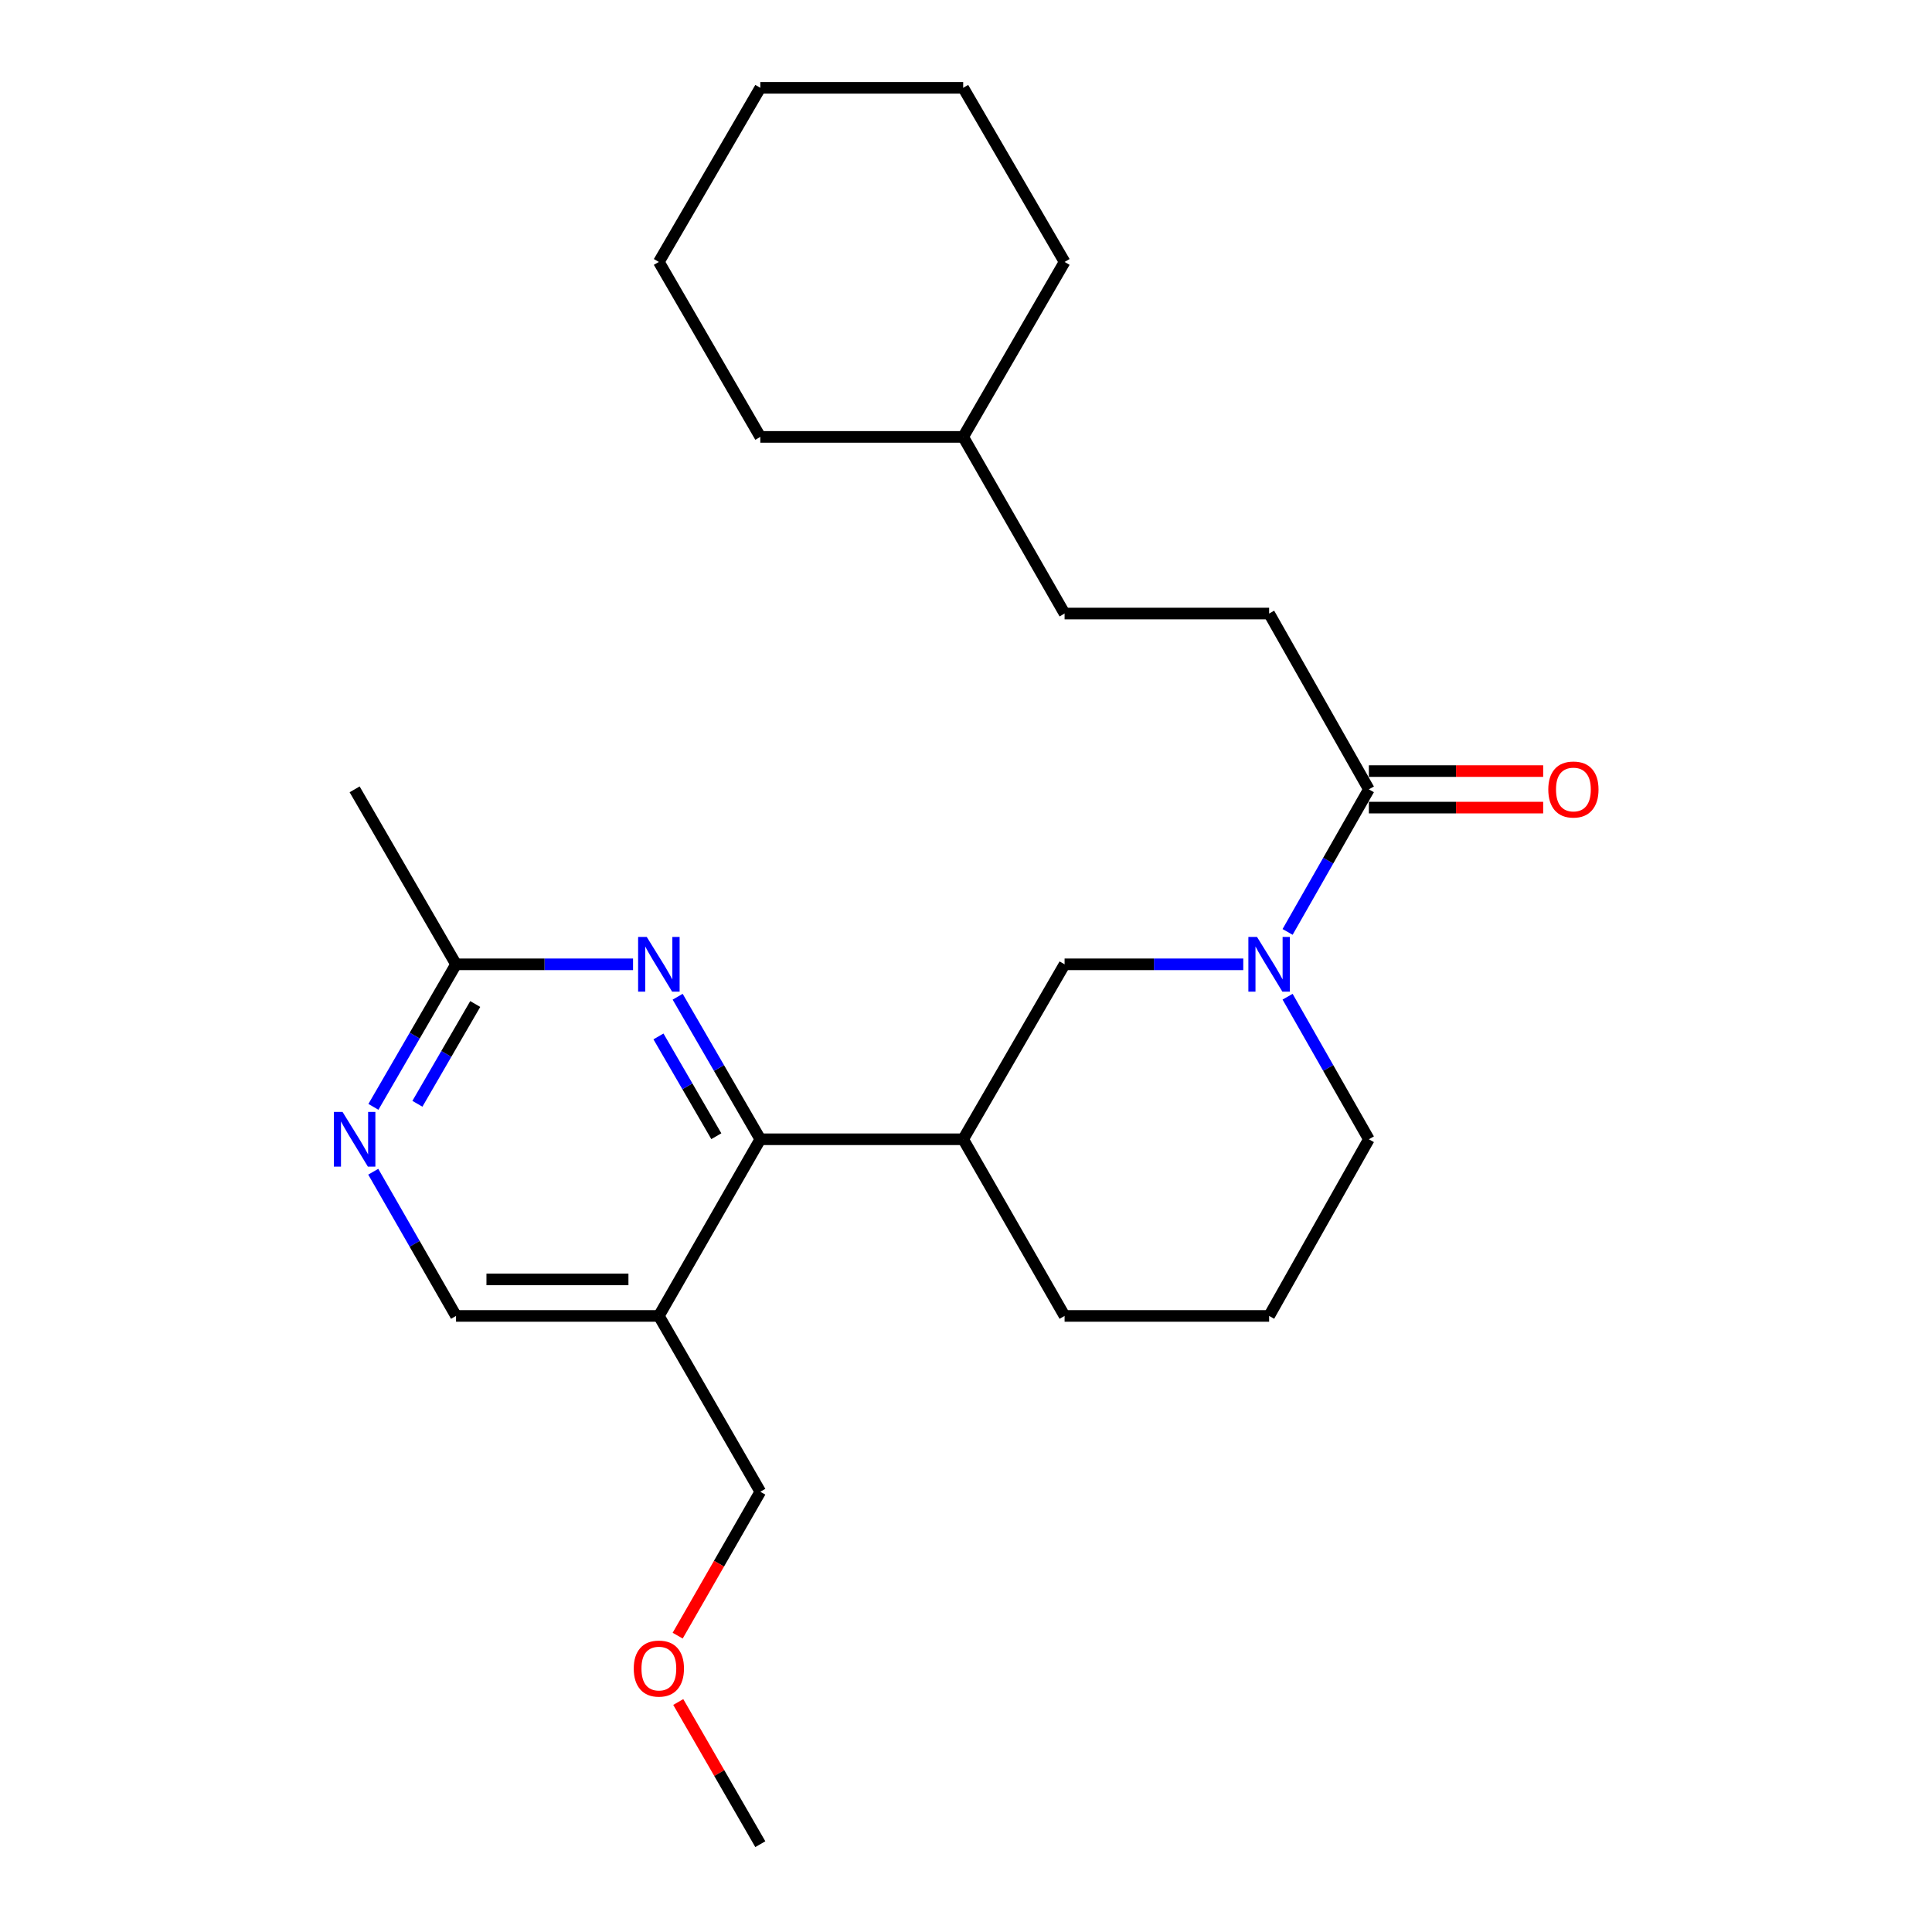 <?xml version='1.0' encoding='iso-8859-1'?>
<svg version='1.1' baseProfile='full'
              xmlns='http://www.w3.org/2000/svg'
                      xmlns:rdkit='http://www.rdkit.org/xml'
                      xmlns:xlink='http://www.w3.org/1999/xlink'
                  xml:space='preserve'
width='1000px' height='1000px' viewBox='0 0 1000 1000'>
<!-- END OF HEADER -->
<rect style='opacity:1.0;fill:#FFFFFF;stroke:none' width='1000' height='1000' x='0' y='0'> </rect>
<path class='bond-3' d='M 666.455,482.362 L 687.489,445.462' style='fill:none;fill-rule:evenodd;stroke:#0000FF;stroke-width:6px;stroke-linecap:butt;stroke-linejoin:miter;stroke-opacity:1' />
<path class='bond-3' d='M 687.489,445.462 L 708.524,408.562' style='fill:none;fill-rule:evenodd;stroke:#000000;stroke-width:6px;stroke-linecap:butt;stroke-linejoin:miter;stroke-opacity:1' />
<path class='bond-5' d='M 643.511,499.128 L 597.27,499.128' style='fill:none;fill-rule:evenodd;stroke:#0000FF;stroke-width:6px;stroke-linecap:butt;stroke-linejoin:miter;stroke-opacity:1' />
<path class='bond-5' d='M 597.27,499.128 L 551.03,499.128' style='fill:none;fill-rule:evenodd;stroke:#000000;stroke-width:6px;stroke-linecap:butt;stroke-linejoin:miter;stroke-opacity:1' />
<path class='bond-11' d='M 666.456,515.894 L 687.49,552.789' style='fill:none;fill-rule:evenodd;stroke:#0000FF;stroke-width:6px;stroke-linecap:butt;stroke-linejoin:miter;stroke-opacity:1' />
<path class='bond-11' d='M 687.49,552.789 L 708.524,589.685' style='fill:none;fill-rule:evenodd;stroke:#000000;stroke-width:6px;stroke-linecap:butt;stroke-linejoin:miter;stroke-opacity:1' />
<path class='bond-0' d='M 393.536,589.685 L 498.542,589.685' style='fill:none;fill-rule:evenodd;stroke:#000000;stroke-width:6px;stroke-linecap:butt;stroke-linejoin:miter;stroke-opacity:1' />
<path class='bond-1' d='M 393.536,589.685 L 372.145,552.795' style='fill:none;fill-rule:evenodd;stroke:#000000;stroke-width:6px;stroke-linecap:butt;stroke-linejoin:miter;stroke-opacity:1' />
<path class='bond-1' d='M 372.145,552.795 L 350.755,515.905' style='fill:none;fill-rule:evenodd;stroke:#0000FF;stroke-width:6px;stroke-linecap:butt;stroke-linejoin:miter;stroke-opacity:1' />
<path class='bond-1' d='M 370.766,588.1 L 355.792,562.277' style='fill:none;fill-rule:evenodd;stroke:#000000;stroke-width:6px;stroke-linecap:butt;stroke-linejoin:miter;stroke-opacity:1' />
<path class='bond-1' d='M 355.792,562.277 L 340.819,536.454' style='fill:none;fill-rule:evenodd;stroke:#0000FF;stroke-width:6px;stroke-linecap:butt;stroke-linejoin:miter;stroke-opacity:1' />
<path class='bond-4' d='M 393.536,589.685 L 341.027,681.123' style='fill:none;fill-rule:evenodd;stroke:#000000;stroke-width:6px;stroke-linecap:butt;stroke-linejoin:miter;stroke-opacity:1' />
<path class='bond-7' d='M 327.662,499.128 L 281.852,499.128' style='fill:none;fill-rule:evenodd;stroke:#0000FF;stroke-width:6px;stroke-linecap:butt;stroke-linejoin:miter;stroke-opacity:1' />
<path class='bond-7' d='M 281.852,499.128 L 236.041,499.128' style='fill:none;fill-rule:evenodd;stroke:#000000;stroke-width:6px;stroke-linecap:butt;stroke-linejoin:miter;stroke-opacity:1' />
<path class='bond-2' d='M 498.542,589.685 L 551.03,499.128' style='fill:none;fill-rule:evenodd;stroke:#000000;stroke-width:6px;stroke-linecap:butt;stroke-linejoin:miter;stroke-opacity:1' />
<path class='bond-25' d='M 498.542,589.685 L 551.03,681.123' style='fill:none;fill-rule:evenodd;stroke:#000000;stroke-width:6px;stroke-linecap:butt;stroke-linejoin:miter;stroke-opacity:1' />
<path class='bond-9' d='M 708.524,418.013 L 753.634,418.013' style='fill:none;fill-rule:evenodd;stroke:#000000;stroke-width:6px;stroke-linecap:butt;stroke-linejoin:miter;stroke-opacity:1' />
<path class='bond-9' d='M 753.634,418.013 L 798.745,418.013' style='fill:none;fill-rule:evenodd;stroke:#FF0000;stroke-width:6px;stroke-linecap:butt;stroke-linejoin:miter;stroke-opacity:1' />
<path class='bond-9' d='M 708.524,399.11 L 753.634,399.11' style='fill:none;fill-rule:evenodd;stroke:#000000;stroke-width:6px;stroke-linecap:butt;stroke-linejoin:miter;stroke-opacity:1' />
<path class='bond-9' d='M 753.634,399.11 L 798.745,399.11' style='fill:none;fill-rule:evenodd;stroke:#FF0000;stroke-width:6px;stroke-linecap:butt;stroke-linejoin:miter;stroke-opacity:1' />
<path class='bond-10' d='M 708.524,408.562 L 656.897,317.564' style='fill:none;fill-rule:evenodd;stroke:#000000;stroke-width:6px;stroke-linecap:butt;stroke-linejoin:miter;stroke-opacity:1' />
<path class='bond-8' d='M 341.027,681.123 L 236.041,681.123' style='fill:none;fill-rule:evenodd;stroke:#000000;stroke-width:6px;stroke-linecap:butt;stroke-linejoin:miter;stroke-opacity:1' />
<path class='bond-8' d='M 325.279,662.22 L 251.789,662.22' style='fill:none;fill-rule:evenodd;stroke:#000000;stroke-width:6px;stroke-linecap:butt;stroke-linejoin:miter;stroke-opacity:1' />
<path class='bond-14' d='M 341.027,681.123 L 393.536,772.12' style='fill:none;fill-rule:evenodd;stroke:#000000;stroke-width:6px;stroke-linecap:butt;stroke-linejoin:miter;stroke-opacity:1' />
<path class='bond-6' d='M 193.195,606.48 L 214.618,643.802' style='fill:none;fill-rule:evenodd;stroke:#0000FF;stroke-width:6px;stroke-linecap:butt;stroke-linejoin:miter;stroke-opacity:1' />
<path class='bond-6' d='M 214.618,643.802 L 236.041,681.123' style='fill:none;fill-rule:evenodd;stroke:#000000;stroke-width:6px;stroke-linecap:butt;stroke-linejoin:miter;stroke-opacity:1' />
<path class='bond-26' d='M 193.278,572.908 L 214.66,536.018' style='fill:none;fill-rule:evenodd;stroke:#0000FF;stroke-width:6px;stroke-linecap:butt;stroke-linejoin:miter;stroke-opacity:1' />
<path class='bond-26' d='M 214.66,536.018 L 236.041,499.128' style='fill:none;fill-rule:evenodd;stroke:#000000;stroke-width:6px;stroke-linecap:butt;stroke-linejoin:miter;stroke-opacity:1' />
<path class='bond-26' d='M 216.047,571.32 L 231.014,545.497' style='fill:none;fill-rule:evenodd;stroke:#0000FF;stroke-width:6px;stroke-linecap:butt;stroke-linejoin:miter;stroke-opacity:1' />
<path class='bond-26' d='M 231.014,545.497 L 245.981,519.675' style='fill:none;fill-rule:evenodd;stroke:#000000;stroke-width:6px;stroke-linecap:butt;stroke-linejoin:miter;stroke-opacity:1' />
<path class='bond-18' d='M 236.041,499.128 L 183.554,408.562' style='fill:none;fill-rule:evenodd;stroke:#000000;stroke-width:6px;stroke-linecap:butt;stroke-linejoin:miter;stroke-opacity:1' />
<path class='bond-12' d='M 656.897,317.564 L 551.03,317.564' style='fill:none;fill-rule:evenodd;stroke:#000000;stroke-width:6px;stroke-linecap:butt;stroke-linejoin:miter;stroke-opacity:1' />
<path class='bond-15' d='M 708.524,589.685 L 656.897,681.123' style='fill:none;fill-rule:evenodd;stroke:#000000;stroke-width:6px;stroke-linecap:butt;stroke-linejoin:miter;stroke-opacity:1' />
<path class='bond-16' d='M 551.03,317.564 L 498.542,226.136' style='fill:none;fill-rule:evenodd;stroke:#000000;stroke-width:6px;stroke-linecap:butt;stroke-linejoin:miter;stroke-opacity:1' />
<path class='bond-13' d='M 551.03,681.123 L 656.897,681.123' style='fill:none;fill-rule:evenodd;stroke:#000000;stroke-width:6px;stroke-linecap:butt;stroke-linejoin:miter;stroke-opacity:1' />
<path class='bond-17' d='M 393.536,772.12 L 372.149,809.367' style='fill:none;fill-rule:evenodd;stroke:#000000;stroke-width:6px;stroke-linecap:butt;stroke-linejoin:miter;stroke-opacity:1' />
<path class='bond-17' d='M 372.149,809.367 L 350.763,846.613' style='fill:none;fill-rule:evenodd;stroke:#FF0000;stroke-width:6px;stroke-linecap:butt;stroke-linejoin:miter;stroke-opacity:1' />
<path class='bond-20' d='M 498.542,226.136 L 551.03,135.58' style='fill:none;fill-rule:evenodd;stroke:#000000;stroke-width:6px;stroke-linecap:butt;stroke-linejoin:miter;stroke-opacity:1' />
<path class='bond-21' d='M 498.542,226.136 L 393.536,226.136' style='fill:none;fill-rule:evenodd;stroke:#000000;stroke-width:6px;stroke-linecap:butt;stroke-linejoin:miter;stroke-opacity:1' />
<path class='bond-19' d='M 351.062,880.955 L 372.299,917.75' style='fill:none;fill-rule:evenodd;stroke:#FF0000;stroke-width:6px;stroke-linecap:butt;stroke-linejoin:miter;stroke-opacity:1' />
<path class='bond-19' d='M 372.299,917.75 L 393.536,954.545' style='fill:none;fill-rule:evenodd;stroke:#000000;stroke-width:6px;stroke-linecap:butt;stroke-linejoin:miter;stroke-opacity:1' />
<path class='bond-23' d='M 551.03,135.58 L 498.542,45.455' style='fill:none;fill-rule:evenodd;stroke:#000000;stroke-width:6px;stroke-linecap:butt;stroke-linejoin:miter;stroke-opacity:1' />
<path class='bond-22' d='M 393.536,226.136 L 341.027,135.58' style='fill:none;fill-rule:evenodd;stroke:#000000;stroke-width:6px;stroke-linecap:butt;stroke-linejoin:miter;stroke-opacity:1' />
<path class='bond-24' d='M 341.027,135.58 L 393.536,45.455' style='fill:none;fill-rule:evenodd;stroke:#000000;stroke-width:6px;stroke-linecap:butt;stroke-linejoin:miter;stroke-opacity:1' />
<path class='bond-27' d='M 498.542,45.455 L 393.536,45.455' style='fill:none;fill-rule:evenodd;stroke:#000000;stroke-width:6px;stroke-linecap:butt;stroke-linejoin:miter;stroke-opacity:1' />
<path  class='atom-0' d='M 650.637 484.968
L 659.917 499.968
Q 660.837 501.448, 662.317 504.128
Q 663.797 506.808, 663.877 506.968
L 663.877 484.968
L 667.637 484.968
L 667.637 513.288
L 663.757 513.288
L 653.797 496.888
Q 652.637 494.968, 651.397 492.768
Q 650.197 490.568, 649.837 489.888
L 649.837 513.288
L 646.157 513.288
L 646.157 484.968
L 650.637 484.968
' fill='#0000FF'/>
<path  class='atom-2' d='M 334.767 484.968
L 344.047 499.968
Q 344.967 501.448, 346.447 504.128
Q 347.927 506.808, 348.007 506.968
L 348.007 484.968
L 351.767 484.968
L 351.767 513.288
L 347.887 513.288
L 337.927 496.888
Q 336.767 494.968, 335.527 492.768
Q 334.327 490.568, 333.967 489.888
L 333.967 513.288
L 330.287 513.288
L 330.287 484.968
L 334.767 484.968
' fill='#0000FF'/>
<path  class='atom-7' d='M 177.294 575.525
L 186.574 590.525
Q 187.494 592.005, 188.974 594.685
Q 190.454 597.365, 190.534 597.525
L 190.534 575.525
L 194.294 575.525
L 194.294 603.845
L 190.414 603.845
L 180.454 587.445
Q 179.294 585.525, 178.054 583.325
Q 176.854 581.125, 176.494 580.445
L 176.494 603.845
L 172.814 603.845
L 172.814 575.525
L 177.294 575.525
' fill='#0000FF'/>
<path  class='atom-10' d='M 801.392 408.642
Q 801.392 401.842, 804.752 398.042
Q 808.112 394.242, 814.392 394.242
Q 820.672 394.242, 824.032 398.042
Q 827.392 401.842, 827.392 408.642
Q 827.392 415.522, 823.992 419.442
Q 820.592 423.322, 814.392 423.322
Q 808.152 423.322, 804.752 419.442
Q 801.392 415.562, 801.392 408.642
M 814.392 420.122
Q 818.712 420.122, 821.032 417.242
Q 823.392 414.322, 823.392 408.642
Q 823.392 403.082, 821.032 400.282
Q 818.712 397.442, 814.392 397.442
Q 810.072 397.442, 807.712 400.242
Q 805.392 403.042, 805.392 408.642
Q 805.392 414.362, 807.712 417.242
Q 810.072 420.122, 814.392 420.122
' fill='#FF0000'/>
<path  class='atom-18' d='M 328.027 863.649
Q 328.027 856.849, 331.387 853.049
Q 334.747 849.249, 341.027 849.249
Q 347.307 849.249, 350.667 853.049
Q 354.027 856.849, 354.027 863.649
Q 354.027 870.529, 350.627 874.449
Q 347.227 878.329, 341.027 878.329
Q 334.787 878.329, 331.387 874.449
Q 328.027 870.569, 328.027 863.649
M 341.027 875.129
Q 345.347 875.129, 347.667 872.249
Q 350.027 869.329, 350.027 863.649
Q 350.027 858.089, 347.667 855.289
Q 345.347 852.449, 341.027 852.449
Q 336.707 852.449, 334.347 855.249
Q 332.027 858.049, 332.027 863.649
Q 332.027 869.369, 334.347 872.249
Q 336.707 875.129, 341.027 875.129
' fill='#FF0000'/>
</svg>
